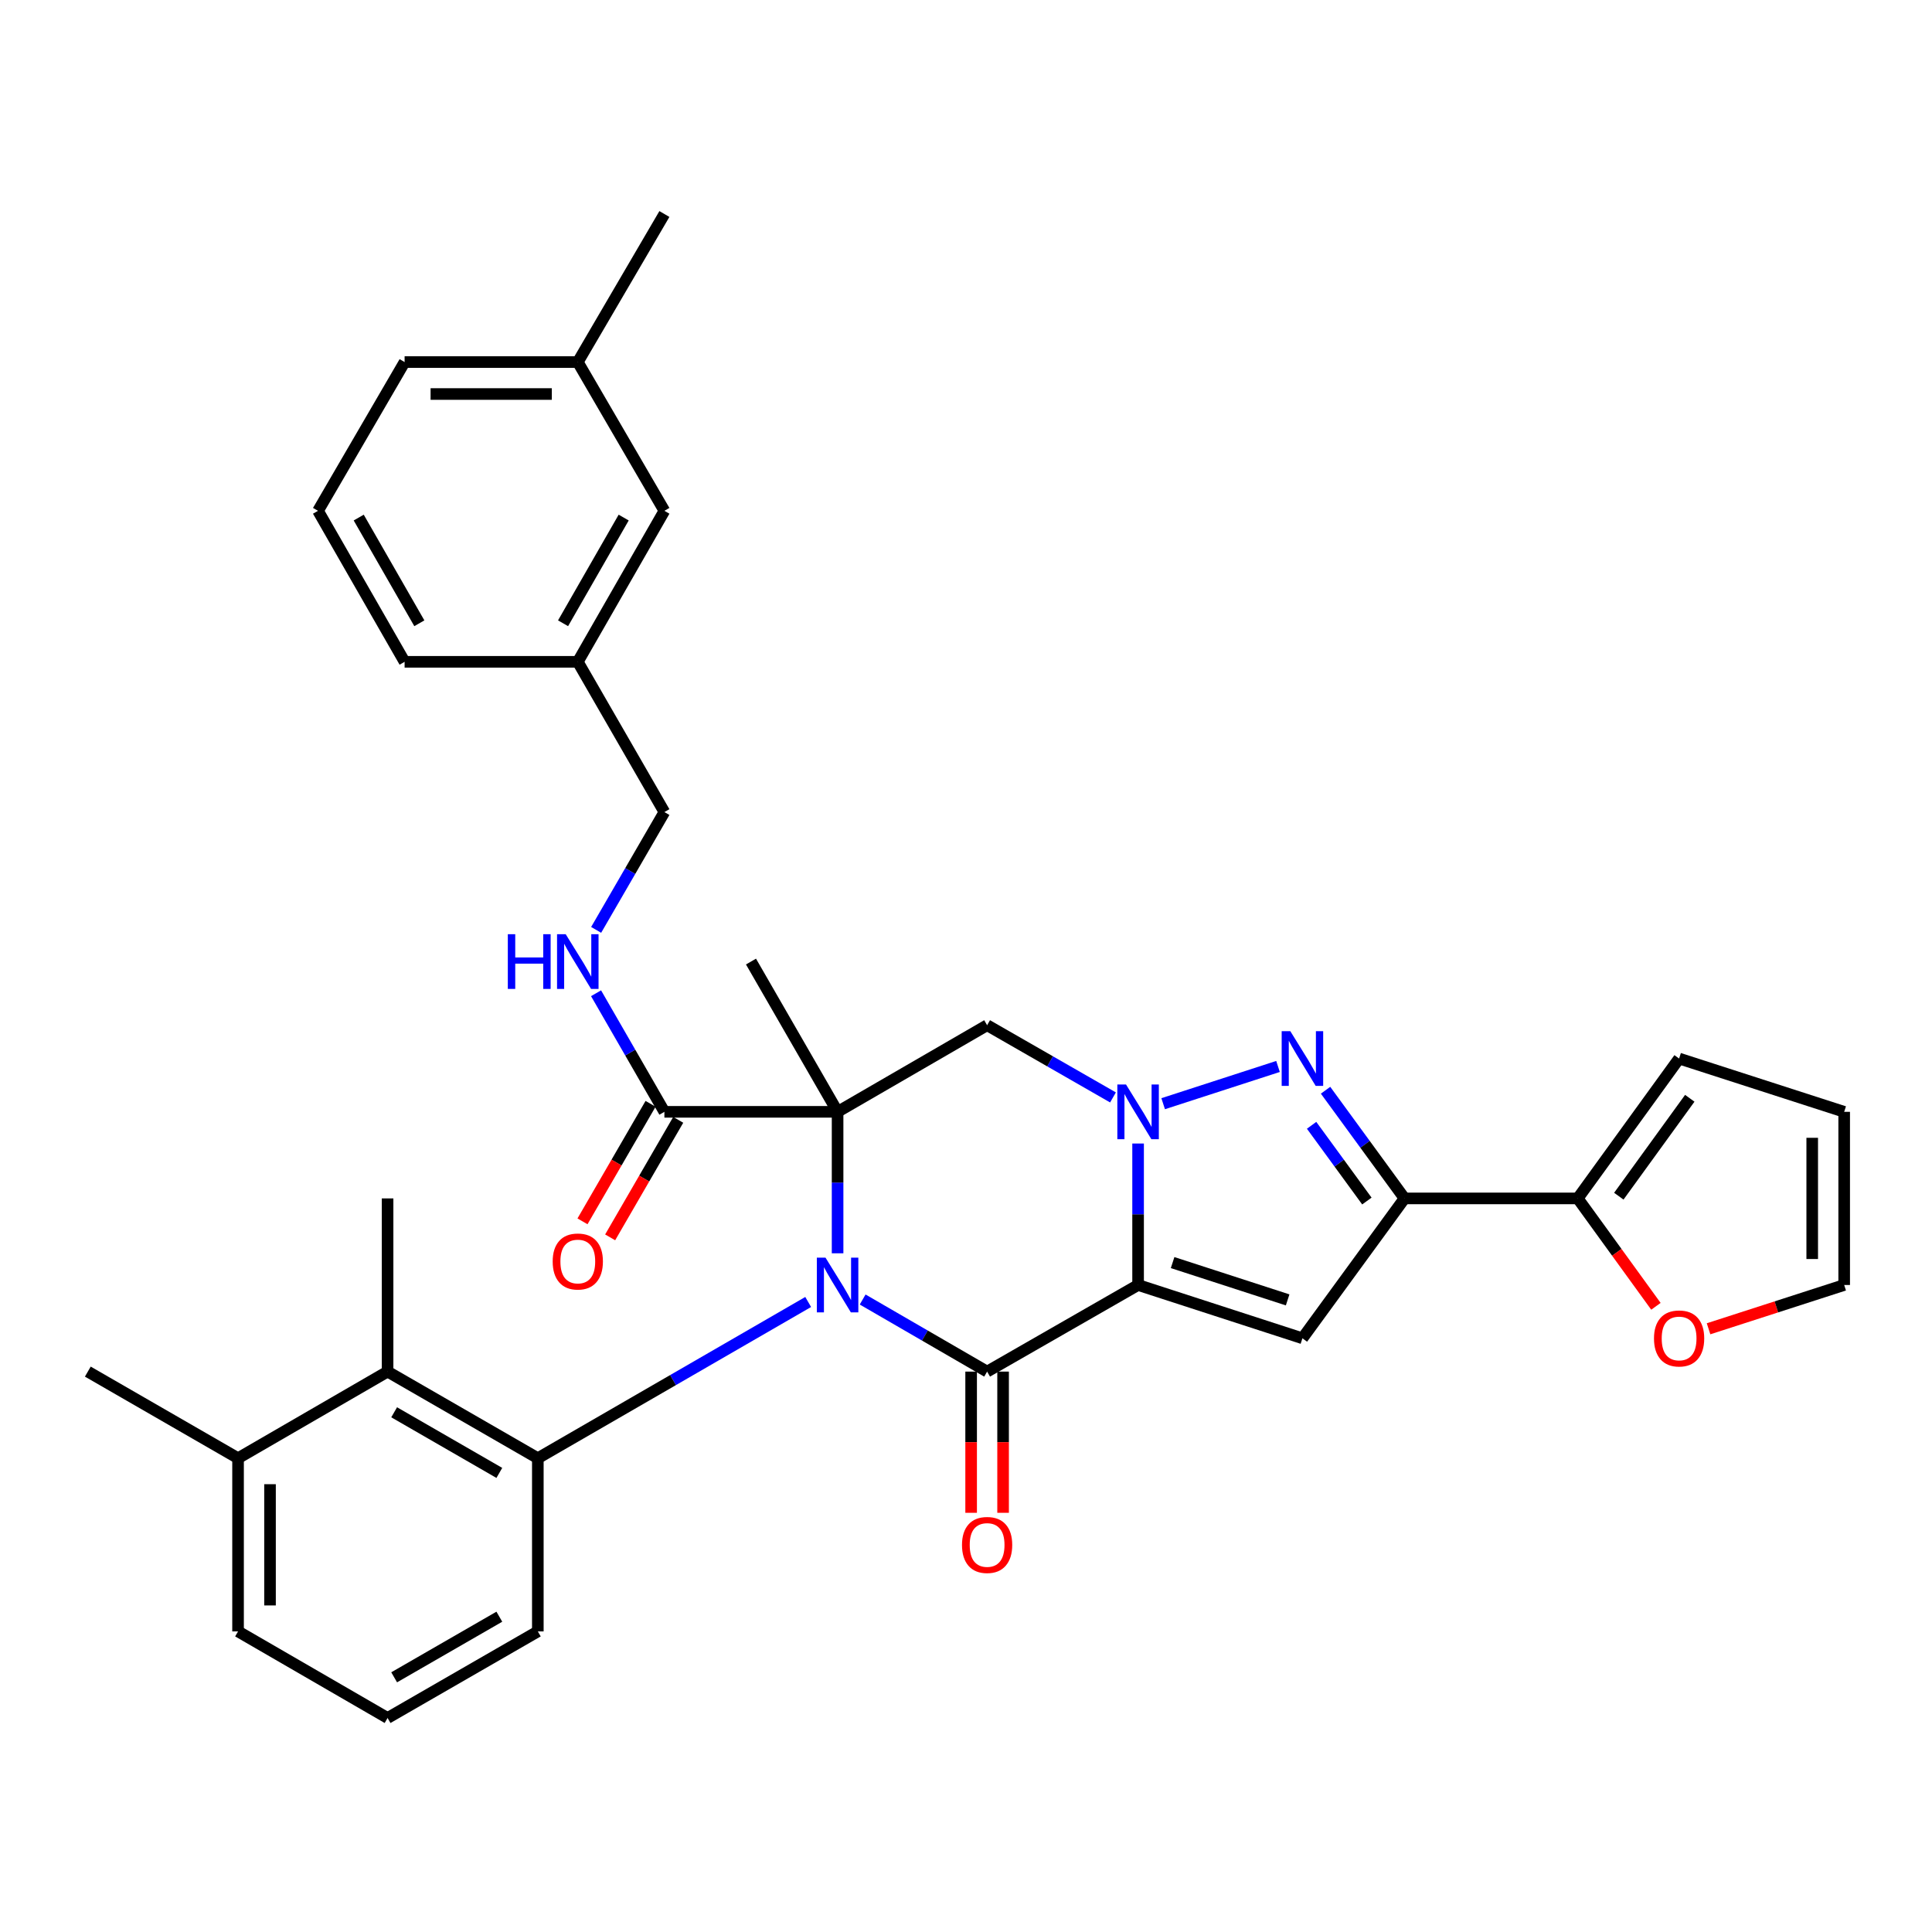 <?xml version='1.0' encoding='iso-8859-1'?>
<svg version='1.1' baseProfile='full'
              xmlns='http://www.w3.org/2000/svg'
                      xmlns:rdkit='http://www.rdkit.org/xml'
                      xmlns:xlink='http://www.w3.org/1999/xlink'
                  xml:space='preserve'
width='1000px' height='1000px' viewBox='0 0 1000 1000'>
<!-- END OF HEADER -->
<rect style='opacity:1.0;fill:#FFFFFF;stroke:none' width='1000' height='1000' x='0' y='0'> </rect>
<path class='bond-1' d='M 433.534,648.707 L 433.534,612.095' style='fill:none;fill-rule:evenodd;stroke:#0000FF;stroke-width:6px;stroke-linecap:butt;stroke-linejoin:miter;stroke-opacity:1' />
<path class='bond-1' d='M 433.534,612.095 L 433.534,575.482' style='fill:none;fill-rule:evenodd;stroke:#000000;stroke-width:6px;stroke-linecap:butt;stroke-linejoin:miter;stroke-opacity:1' />
<path class='bond-3' d='M 446.51,672.625 L 478.719,691.282' style='fill:none;fill-rule:evenodd;stroke:#0000FF;stroke-width:6px;stroke-linecap:butt;stroke-linejoin:miter;stroke-opacity:1' />
<path class='bond-3' d='M 478.719,691.282 L 510.928,709.939' style='fill:none;fill-rule:evenodd;stroke:#000000;stroke-width:6px;stroke-linecap:butt;stroke-linejoin:miter;stroke-opacity:1' />
<path class='bond-8' d='M 418.314,673.903 L 348.347,714.337' style='fill:none;fill-rule:evenodd;stroke:#0000FF;stroke-width:6px;stroke-linecap:butt;stroke-linejoin:miter;stroke-opacity:1' />
<path class='bond-8' d='M 348.347,714.337 L 278.379,754.771' style='fill:none;fill-rule:evenodd;stroke:#000000;stroke-width:6px;stroke-linecap:butt;stroke-linejoin:miter;stroke-opacity:1' />
<path class='bond-0' d='M 589.075,665.108 L 510.928,709.939' style='fill:none;fill-rule:evenodd;stroke:#000000;stroke-width:6px;stroke-linecap:butt;stroke-linejoin:miter;stroke-opacity:1' />
<path class='bond-2' d='M 589.075,665.108 L 589.075,628.495' style='fill:none;fill-rule:evenodd;stroke:#000000;stroke-width:6px;stroke-linecap:butt;stroke-linejoin:miter;stroke-opacity:1' />
<path class='bond-2' d='M 589.075,628.495 L 589.075,591.883' style='fill:none;fill-rule:evenodd;stroke:#0000FF;stroke-width:6px;stroke-linecap:butt;stroke-linejoin:miter;stroke-opacity:1' />
<path class='bond-5' d='M 589.075,665.108 L 674.133,692.698' style='fill:none;fill-rule:evenodd;stroke:#000000;stroke-width:6px;stroke-linecap:butt;stroke-linejoin:miter;stroke-opacity:1' />
<path class='bond-5' d='M 606.938,653.511 L 666.478,672.824' style='fill:none;fill-rule:evenodd;stroke:#000000;stroke-width:6px;stroke-linecap:butt;stroke-linejoin:miter;stroke-opacity:1' />
<path class='bond-7' d='M 433.534,575.482 L 510.928,530.65' style='fill:none;fill-rule:evenodd;stroke:#000000;stroke-width:6px;stroke-linecap:butt;stroke-linejoin:miter;stroke-opacity:1' />
<path class='bond-9' d='M 433.534,575.482 L 343.89,575.482' style='fill:none;fill-rule:evenodd;stroke:#000000;stroke-width:6px;stroke-linecap:butt;stroke-linejoin:miter;stroke-opacity:1' />
<path class='bond-20' d='M 433.534,575.482 L 388.712,497.702' style='fill:none;fill-rule:evenodd;stroke:#000000;stroke-width:6px;stroke-linecap:butt;stroke-linejoin:miter;stroke-opacity:1' />
<path class='bond-4' d='M 602.05,571.274 L 661.499,551.998' style='fill:none;fill-rule:evenodd;stroke:#0000FF;stroke-width:6px;stroke-linecap:butt;stroke-linejoin:miter;stroke-opacity:1' />
<path class='bond-34' d='M 576.082,568.028 L 543.505,549.339' style='fill:none;fill-rule:evenodd;stroke:#0000FF;stroke-width:6px;stroke-linecap:butt;stroke-linejoin:miter;stroke-opacity:1' />
<path class='bond-34' d='M 543.505,549.339 L 510.928,530.65' style='fill:none;fill-rule:evenodd;stroke:#000000;stroke-width:6px;stroke-linecap:butt;stroke-linejoin:miter;stroke-opacity:1' />
<path class='bond-13' d='M 502.656,709.939 L 502.656,746.481' style='fill:none;fill-rule:evenodd;stroke:#000000;stroke-width:6px;stroke-linecap:butt;stroke-linejoin:miter;stroke-opacity:1' />
<path class='bond-13' d='M 502.656,746.481 L 502.656,783.023' style='fill:none;fill-rule:evenodd;stroke:#FF0000;stroke-width:6px;stroke-linecap:butt;stroke-linejoin:miter;stroke-opacity:1' />
<path class='bond-13' d='M 519.199,709.939 L 519.199,746.481' style='fill:none;fill-rule:evenodd;stroke:#000000;stroke-width:6px;stroke-linecap:butt;stroke-linejoin:miter;stroke-opacity:1' />
<path class='bond-13' d='M 519.199,746.481 L 519.199,783.023' style='fill:none;fill-rule:evenodd;stroke:#FF0000;stroke-width:6px;stroke-linecap:butt;stroke-linejoin:miter;stroke-opacity:1' />
<path class='bond-36' d='M 686.107,564.302 L 706.548,592.298' style='fill:none;fill-rule:evenodd;stroke:#0000FF;stroke-width:6px;stroke-linecap:butt;stroke-linejoin:miter;stroke-opacity:1' />
<path class='bond-36' d='M 706.548,592.298 L 726.988,620.295' style='fill:none;fill-rule:evenodd;stroke:#000000;stroke-width:6px;stroke-linecap:butt;stroke-linejoin:miter;stroke-opacity:1' />
<path class='bond-36' d='M 678.879,582.456 L 693.187,602.053' style='fill:none;fill-rule:evenodd;stroke:#0000FF;stroke-width:6px;stroke-linecap:butt;stroke-linejoin:miter;stroke-opacity:1' />
<path class='bond-36' d='M 693.187,602.053 L 707.495,621.651' style='fill:none;fill-rule:evenodd;stroke:#000000;stroke-width:6px;stroke-linecap:butt;stroke-linejoin:miter;stroke-opacity:1' />
<path class='bond-6' d='M 674.133,692.698 L 726.988,620.295' style='fill:none;fill-rule:evenodd;stroke:#000000;stroke-width:6px;stroke-linecap:butt;stroke-linejoin:miter;stroke-opacity:1' />
<path class='bond-10' d='M 726.988,620.295 L 816.632,620.295' style='fill:none;fill-rule:evenodd;stroke:#000000;stroke-width:6px;stroke-linecap:butt;stroke-linejoin:miter;stroke-opacity:1' />
<path class='bond-11' d='M 278.379,754.771 L 200.609,709.939' style='fill:none;fill-rule:evenodd;stroke:#000000;stroke-width:6px;stroke-linecap:butt;stroke-linejoin:miter;stroke-opacity:1' />
<path class='bond-11' d='M 258.452,762.378 L 204.013,730.996' style='fill:none;fill-rule:evenodd;stroke:#000000;stroke-width:6px;stroke-linecap:butt;stroke-linejoin:miter;stroke-opacity:1' />
<path class='bond-22' d='M 278.379,754.771 L 278.379,844.415' style='fill:none;fill-rule:evenodd;stroke:#000000;stroke-width:6px;stroke-linecap:butt;stroke-linejoin:miter;stroke-opacity:1' />
<path class='bond-12' d='M 343.89,575.482 L 326.205,544.794' style='fill:none;fill-rule:evenodd;stroke:#000000;stroke-width:6px;stroke-linecap:butt;stroke-linejoin:miter;stroke-opacity:1' />
<path class='bond-12' d='M 326.205,544.794 L 308.521,514.107' style='fill:none;fill-rule:evenodd;stroke:#0000FF;stroke-width:6px;stroke-linecap:butt;stroke-linejoin:miter;stroke-opacity:1' />
<path class='bond-16' d='M 336.732,571.336 L 319.116,601.75' style='fill:none;fill-rule:evenodd;stroke:#000000;stroke-width:6px;stroke-linecap:butt;stroke-linejoin:miter;stroke-opacity:1' />
<path class='bond-16' d='M 319.116,601.75 L 301.499,632.165' style='fill:none;fill-rule:evenodd;stroke:#FF0000;stroke-width:6px;stroke-linecap:butt;stroke-linejoin:miter;stroke-opacity:1' />
<path class='bond-16' d='M 351.047,579.628 L 333.431,610.042' style='fill:none;fill-rule:evenodd;stroke:#000000;stroke-width:6px;stroke-linecap:butt;stroke-linejoin:miter;stroke-opacity:1' />
<path class='bond-16' d='M 333.431,610.042 L 315.814,640.456' style='fill:none;fill-rule:evenodd;stroke:#FF0000;stroke-width:6px;stroke-linecap:butt;stroke-linejoin:miter;stroke-opacity:1' />
<path class='bond-14' d='M 816.632,620.295 L 836.868,648.219' style='fill:none;fill-rule:evenodd;stroke:#000000;stroke-width:6px;stroke-linecap:butt;stroke-linejoin:miter;stroke-opacity:1' />
<path class='bond-14' d='M 836.868,648.219 L 857.104,676.143' style='fill:none;fill-rule:evenodd;stroke:#FF0000;stroke-width:6px;stroke-linecap:butt;stroke-linejoin:miter;stroke-opacity:1' />
<path class='bond-15' d='M 816.632,620.295 L 869.101,547.901' style='fill:none;fill-rule:evenodd;stroke:#000000;stroke-width:6px;stroke-linecap:butt;stroke-linejoin:miter;stroke-opacity:1' />
<path class='bond-15' d='M 837.897,619.144 L 874.626,568.468' style='fill:none;fill-rule:evenodd;stroke:#000000;stroke-width:6px;stroke-linecap:butt;stroke-linejoin:miter;stroke-opacity:1' />
<path class='bond-17' d='M 200.609,709.939 L 123.216,754.771' style='fill:none;fill-rule:evenodd;stroke:#000000;stroke-width:6px;stroke-linecap:butt;stroke-linejoin:miter;stroke-opacity:1' />
<path class='bond-26' d='M 200.609,709.939 L 200.609,620.295' style='fill:none;fill-rule:evenodd;stroke:#000000;stroke-width:6px;stroke-linecap:butt;stroke-linejoin:miter;stroke-opacity:1' />
<path class='bond-21' d='M 308.565,481.307 L 326.227,450.817' style='fill:none;fill-rule:evenodd;stroke:#0000FF;stroke-width:6px;stroke-linecap:butt;stroke-linejoin:miter;stroke-opacity:1' />
<path class='bond-21' d='M 326.227,450.817 L 343.89,420.327' style='fill:none;fill-rule:evenodd;stroke:#000000;stroke-width:6px;stroke-linecap:butt;stroke-linejoin:miter;stroke-opacity:1' />
<path class='bond-18' d='M 884.346,687.775 L 919.446,676.442' style='fill:none;fill-rule:evenodd;stroke:#FF0000;stroke-width:6px;stroke-linecap:butt;stroke-linejoin:miter;stroke-opacity:1' />
<path class='bond-18' d='M 919.446,676.442 L 954.545,665.108' style='fill:none;fill-rule:evenodd;stroke:#000000;stroke-width:6px;stroke-linecap:butt;stroke-linejoin:miter;stroke-opacity:1' />
<path class='bond-19' d='M 869.101,547.901 L 954.545,575.482' style='fill:none;fill-rule:evenodd;stroke:#000000;stroke-width:6px;stroke-linecap:butt;stroke-linejoin:miter;stroke-opacity:1' />
<path class='bond-30' d='M 123.216,754.771 L 45.455,709.939' style='fill:none;fill-rule:evenodd;stroke:#000000;stroke-width:6px;stroke-linecap:butt;stroke-linejoin:miter;stroke-opacity:1' />
<path class='bond-35' d='M 123.216,754.771 L 123.216,844.415' style='fill:none;fill-rule:evenodd;stroke:#000000;stroke-width:6px;stroke-linecap:butt;stroke-linejoin:miter;stroke-opacity:1' />
<path class='bond-35' d='M 139.759,768.217 L 139.759,830.969' style='fill:none;fill-rule:evenodd;stroke:#000000;stroke-width:6px;stroke-linecap:butt;stroke-linejoin:miter;stroke-opacity:1' />
<path class='bond-37' d='M 954.545,665.108 L 954.545,575.482' style='fill:none;fill-rule:evenodd;stroke:#000000;stroke-width:6px;stroke-linecap:butt;stroke-linejoin:miter;stroke-opacity:1' />
<path class='bond-37' d='M 938.002,651.664 L 938.002,588.926' style='fill:none;fill-rule:evenodd;stroke:#000000;stroke-width:6px;stroke-linecap:butt;stroke-linejoin:miter;stroke-opacity:1' />
<path class='bond-24' d='M 343.89,420.327 L 299.067,342.557' style='fill:none;fill-rule:evenodd;stroke:#000000;stroke-width:6px;stroke-linecap:butt;stroke-linejoin:miter;stroke-opacity:1' />
<path class='bond-27' d='M 278.379,844.415 L 200.609,889.228' style='fill:none;fill-rule:evenodd;stroke:#000000;stroke-width:6px;stroke-linecap:butt;stroke-linejoin:miter;stroke-opacity:1' />
<path class='bond-27' d='M 258.455,836.804 L 204.015,868.173' style='fill:none;fill-rule:evenodd;stroke:#000000;stroke-width:6px;stroke-linecap:butt;stroke-linejoin:miter;stroke-opacity:1' />
<path class='bond-23' d='M 343.89,264.401 L 299.067,342.557' style='fill:none;fill-rule:evenodd;stroke:#000000;stroke-width:6px;stroke-linecap:butt;stroke-linejoin:miter;stroke-opacity:1' />
<path class='bond-23' d='M 322.816,267.894 L 291.44,322.604' style='fill:none;fill-rule:evenodd;stroke:#000000;stroke-width:6px;stroke-linecap:butt;stroke-linejoin:miter;stroke-opacity:1' />
<path class='bond-25' d='M 343.89,264.401 L 299.067,187.402' style='fill:none;fill-rule:evenodd;stroke:#000000;stroke-width:6px;stroke-linecap:butt;stroke-linejoin:miter;stroke-opacity:1' />
<path class='bond-31' d='M 299.067,342.557 L 209.423,342.557' style='fill:none;fill-rule:evenodd;stroke:#000000;stroke-width:6px;stroke-linecap:butt;stroke-linejoin:miter;stroke-opacity:1' />
<path class='bond-33' d='M 299.067,187.402 L 343.89,110.772' style='fill:none;fill-rule:evenodd;stroke:#000000;stroke-width:6px;stroke-linecap:butt;stroke-linejoin:miter;stroke-opacity:1' />
<path class='bond-38' d='M 299.067,187.402 L 209.423,187.402' style='fill:none;fill-rule:evenodd;stroke:#000000;stroke-width:6px;stroke-linecap:butt;stroke-linejoin:miter;stroke-opacity:1' />
<path class='bond-38' d='M 285.621,203.945 L 222.87,203.945' style='fill:none;fill-rule:evenodd;stroke:#000000;stroke-width:6px;stroke-linecap:butt;stroke-linejoin:miter;stroke-opacity:1' />
<path class='bond-29' d='M 200.609,889.228 L 123.216,844.415' style='fill:none;fill-rule:evenodd;stroke:#000000;stroke-width:6px;stroke-linecap:butt;stroke-linejoin:miter;stroke-opacity:1' />
<path class='bond-28' d='M 164.601,264.401 L 209.423,342.557' style='fill:none;fill-rule:evenodd;stroke:#000000;stroke-width:6px;stroke-linecap:butt;stroke-linejoin:miter;stroke-opacity:1' />
<path class='bond-28' d='M 185.674,267.894 L 217.05,322.604' style='fill:none;fill-rule:evenodd;stroke:#000000;stroke-width:6px;stroke-linecap:butt;stroke-linejoin:miter;stroke-opacity:1' />
<path class='bond-32' d='M 164.601,264.401 L 209.423,187.402' style='fill:none;fill-rule:evenodd;stroke:#000000;stroke-width:6px;stroke-linecap:butt;stroke-linejoin:miter;stroke-opacity:1' />
<path  class='atom-0' d='M 427.274 650.948
L 436.554 665.948
Q 437.474 667.428, 438.954 670.108
Q 440.434 672.788, 440.514 672.948
L 440.514 650.948
L 444.274 650.948
L 444.274 679.268
L 440.394 679.268
L 430.434 662.868
Q 429.274 660.948, 428.034 658.748
Q 426.834 656.548, 426.474 655.868
L 426.474 679.268
L 422.794 679.268
L 422.794 650.948
L 427.274 650.948
' fill='#0000FF'/>
<path  class='atom-3' d='M 582.815 561.322
L 592.095 576.322
Q 593.015 577.802, 594.495 580.482
Q 595.975 583.162, 596.055 583.322
L 596.055 561.322
L 599.815 561.322
L 599.815 589.642
L 595.935 589.642
L 585.975 573.242
Q 584.815 571.322, 583.575 569.122
Q 582.375 566.922, 582.015 566.242
L 582.015 589.642
L 578.335 589.642
L 578.335 561.322
L 582.815 561.322
' fill='#0000FF'/>
<path  class='atom-5' d='M 667.873 533.741
L 677.153 548.741
Q 678.073 550.221, 679.553 552.901
Q 681.033 555.581, 681.113 555.741
L 681.113 533.741
L 684.873 533.741
L 684.873 562.061
L 680.993 562.061
L 671.033 545.661
Q 669.873 543.741, 668.633 541.541
Q 667.433 539.341, 667.073 538.661
L 667.073 562.061
L 663.393 562.061
L 663.393 533.741
L 667.873 533.741
' fill='#0000FF'/>
<path  class='atom-13' d='M 262.847 483.542
L 266.687 483.542
L 266.687 495.582
L 281.167 495.582
L 281.167 483.542
L 285.007 483.542
L 285.007 511.862
L 281.167 511.862
L 281.167 498.782
L 266.687 498.782
L 266.687 511.862
L 262.847 511.862
L 262.847 483.542
' fill='#0000FF'/>
<path  class='atom-13' d='M 292.807 483.542
L 302.087 498.542
Q 303.007 500.022, 304.487 502.702
Q 305.967 505.382, 306.047 505.542
L 306.047 483.542
L 309.807 483.542
L 309.807 511.862
L 305.927 511.862
L 295.967 495.462
Q 294.807 493.542, 293.567 491.342
Q 292.367 489.142, 292.007 488.462
L 292.007 511.862
L 288.327 511.862
L 288.327 483.542
L 292.807 483.542
' fill='#0000FF'/>
<path  class='atom-14' d='M 497.928 799.664
Q 497.928 792.864, 501.288 789.064
Q 504.648 785.264, 510.928 785.264
Q 517.208 785.264, 520.568 789.064
Q 523.928 792.864, 523.928 799.664
Q 523.928 806.544, 520.528 810.464
Q 517.128 814.344, 510.928 814.344
Q 504.688 814.344, 501.288 810.464
Q 497.928 806.584, 497.928 799.664
M 510.928 811.144
Q 515.248 811.144, 517.568 808.264
Q 519.928 805.344, 519.928 799.664
Q 519.928 794.104, 517.568 791.304
Q 515.248 788.464, 510.928 788.464
Q 506.608 788.464, 504.248 791.264
Q 501.928 794.064, 501.928 799.664
Q 501.928 805.384, 504.248 808.264
Q 506.608 811.144, 510.928 811.144
' fill='#FF0000'/>
<path  class='atom-15' d='M 856.101 692.778
Q 856.101 685.978, 859.461 682.178
Q 862.821 678.378, 869.101 678.378
Q 875.381 678.378, 878.741 682.178
Q 882.101 685.978, 882.101 692.778
Q 882.101 699.658, 878.701 703.578
Q 875.301 707.458, 869.101 707.458
Q 862.861 707.458, 859.461 703.578
Q 856.101 699.698, 856.101 692.778
M 869.101 704.258
Q 873.421 704.258, 875.741 701.378
Q 878.101 698.458, 878.101 692.778
Q 878.101 687.218, 875.741 684.418
Q 873.421 681.578, 869.101 681.578
Q 864.781 681.578, 862.421 684.378
Q 860.101 687.178, 860.101 692.778
Q 860.101 698.498, 862.421 701.378
Q 864.781 704.258, 869.101 704.258
' fill='#FF0000'/>
<path  class='atom-17' d='M 286.067 652.946
Q 286.067 646.146, 289.427 642.346
Q 292.787 638.546, 299.067 638.546
Q 305.347 638.546, 308.707 642.346
Q 312.067 646.146, 312.067 652.946
Q 312.067 659.826, 308.667 663.746
Q 305.267 667.626, 299.067 667.626
Q 292.827 667.626, 289.427 663.746
Q 286.067 659.866, 286.067 652.946
M 299.067 664.426
Q 303.387 664.426, 305.707 661.546
Q 308.067 658.626, 308.067 652.946
Q 308.067 647.386, 305.707 644.586
Q 303.387 641.746, 299.067 641.746
Q 294.747 641.746, 292.387 644.546
Q 290.067 647.346, 290.067 652.946
Q 290.067 658.666, 292.387 661.546
Q 294.747 664.426, 299.067 664.426
' fill='#FF0000'/>
</svg>
